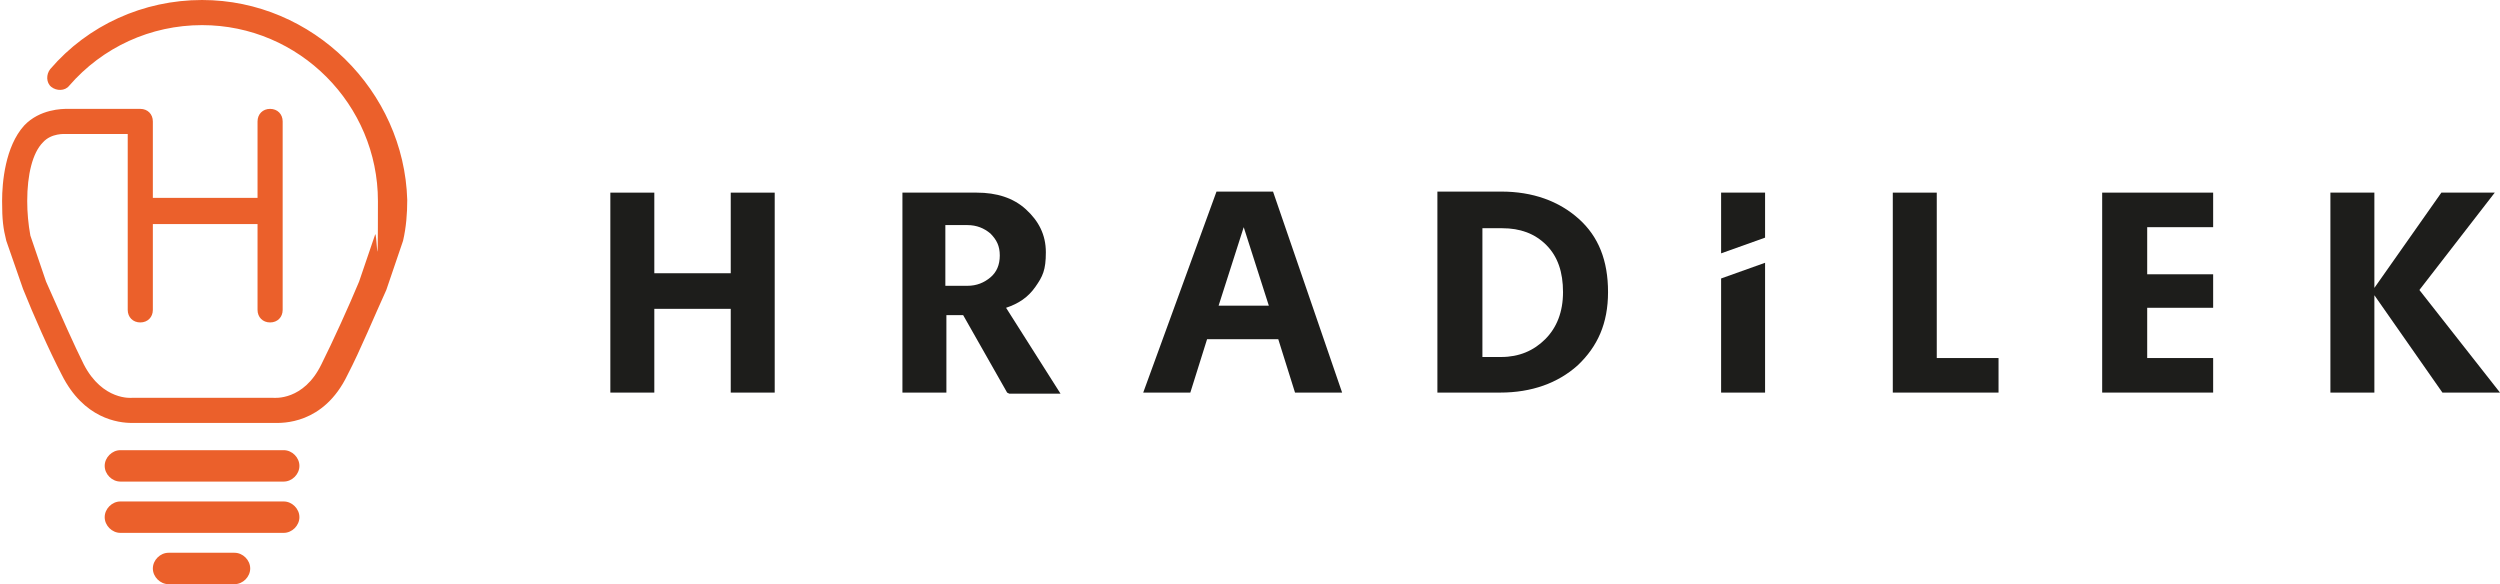 <?xml version="1.0" encoding="UTF-8"?> <svg xmlns="http://www.w3.org/2000/svg" version="1.1" viewBox="0 0 238.8 55.8"><defs><style> .cls-1 { fill: #eb602b; } .cls-2 { fill: #1d1d1b; } </style></defs><g><g id="Vrstva_1"><g><path class="cls-2" d="M74,37.5h-4.2v-8h-7.3v8h-4.2v-19.1h4.2v7.7h7.3v-7.7h4.2v19.1Z"></path><path class="cls-2" d="M96.2,37.5l-4.2-7.4h-1.6v7.4h-4.2v-19.1h7.1c1.9,0,3.5.5,4.7,1.6,1.2,1.1,1.9,2.4,1.9,4.1s-.3,2.3-1,3.3c-.7,1-1.6,1.6-2.8,2l5.2,8.2h-4.9ZM90.3,27.3h2.1c.9,0,1.6-.3,2.2-.8.6-.5.9-1.2.9-2.1s-.3-1.5-.9-2.1c-.6-.5-1.3-.8-2.2-.8h-2.1v5.8Z"></path><path class="cls-2" d="M122.2,32.4h-6.9l-1.6,5.1h-4.5l7-19.2h5.4l6.6,19.2h-4.5l-1.6-5.1ZM121.2,29.2l-2.4-7.5h0l-2.4,7.5h4.9Z"></path><path class="cls-2" d="M137.3,18.3h6.1c3,0,5.5.9,7.4,2.6,1.9,1.7,2.8,4,2.8,7s-1,5.2-2.9,7c-1.9,1.7-4.4,2.6-7.4,2.6h-6v-19.1ZM141.6,21.7v12.4h1.8c1.7,0,3.1-.6,4.2-1.7,1.1-1.1,1.7-2.6,1.7-4.5s-.5-3.4-1.6-4.5c-1.1-1.1-2.5-1.6-4.2-1.6h-1.9Z"></path><path class="cls-2" d="M185,34.2h5.9v3.3h-10.1v-19.1h4.2v15.8Z"></path><path class="cls-2" d="M211.4,21.7h-6.3v4.5h6.3v3.2h-6.3v4.8h6.3v3.3h-10.6v-19.1h10.6v3.3Z"></path><path class="cls-2" d="M233.3,37.5l-6.5-9.3v9.3h-4.2v-19.1h4.2v9.1l6.4-9.1h5.1l-7.2,9.3,7.7,9.8h-5.5Z"></path><path class="cls-2" d="M168.6,22.7l-4.2,1.5v-5.8h4.2v4.3Z"></path><path class="cls-2" d="M168.6,37.5h-4.2v-10.9l4.2-1.5v12.5Z"></path></g><g><path class="cls-1" d="M19.3,0c-5.6,0-10.9,2.4-14.5,6.6-.4.5-.4,1.3.1,1.7.5.4,1.3.4,1.7-.1,3.2-3.7,7.8-5.8,12.7-5.8,9.3,0,16.8,7.6,16.8,16.8s-.1,2.2-.3,3.3l-1.5,4.4c-1,2.4-2.5,5.7-3.6,7.9-1.7,3.5-4.5,3.2-4.6,3.2h0s-13.5,0-13.5,0h0s-2.8.3-4.6-3.2c-.9-1.8-2.1-4.5-3.6-7.9l-1.5-4.4c-.2-1.1-.3-2.2-.3-3.3,0-2.5.5-4.6,1.5-5.6.8-.9,2.1-.8,2.2-.8h0s5.9,0,5.9,0v16.8c0,.7.5,1.2,1.2,1.2s1.2-.5,1.2-1.2v-8.2h10v8.2c0,.7.5,1.2,1.2,1.2s1.2-.5,1.2-1.2v-9c0,0,0-.2,0-.2,0,0,0,0,0,0,0,0,0-.1,0-.2,0,0,0,0,0,0s0,0,0,0,0,0,0,0v-8.6c0-.7-.5-1.2-1.2-1.2s-1.2.5-1.2,1.2v7.3h-10v-7.2s0,0,0-.1c0-.7-.5-1.2-1.2-1.2h-7c-.4,0-2.6,0-4.1,1.6-1.8,2-2.1,5.4-2.1,7.2s.1,2.6.4,3.8h0c0,0,1.6,4.6,1.6,4.6h0c1,2.5,2.5,5.9,3.7,8.2,2.1,4.2,5.4,4.6,6.7,4.6s.3,0,.4,0h13.2c.7,0,4.7.2,7-4.6,1.2-2.3,2.6-5.7,3.7-8.1l1.6-4.7h0c.3-1.3.4-2.6.4-3.9C38.6,8.7,29.9,0,19.3,0Z"></path><path class="cls-1" d="M27.1,43h-15.6c-.8,0-1.5.7-1.5,1.5s.7,1.5,1.5,1.5h15.6c.8,0,1.5-.7,1.5-1.5s-.7-1.5-1.5-1.5Z"></path><path class="cls-1" d="M27.1,47.9h-15.6c-.8,0-1.5.7-1.5,1.5s.7,1.5,1.5,1.5h15.6c.8,0,1.5-.7,1.5-1.5s-.7-1.5-1.5-1.5Z"></path><path class="cls-1" d="M22.4,52.8h-6.3c-.8,0-1.5.7-1.5,1.5s.7,1.5,1.5,1.5h6.3c.8,0,1.5-.7,1.5-1.5s-.7-1.5-1.5-1.5Z"></path></g></g></g></svg> 